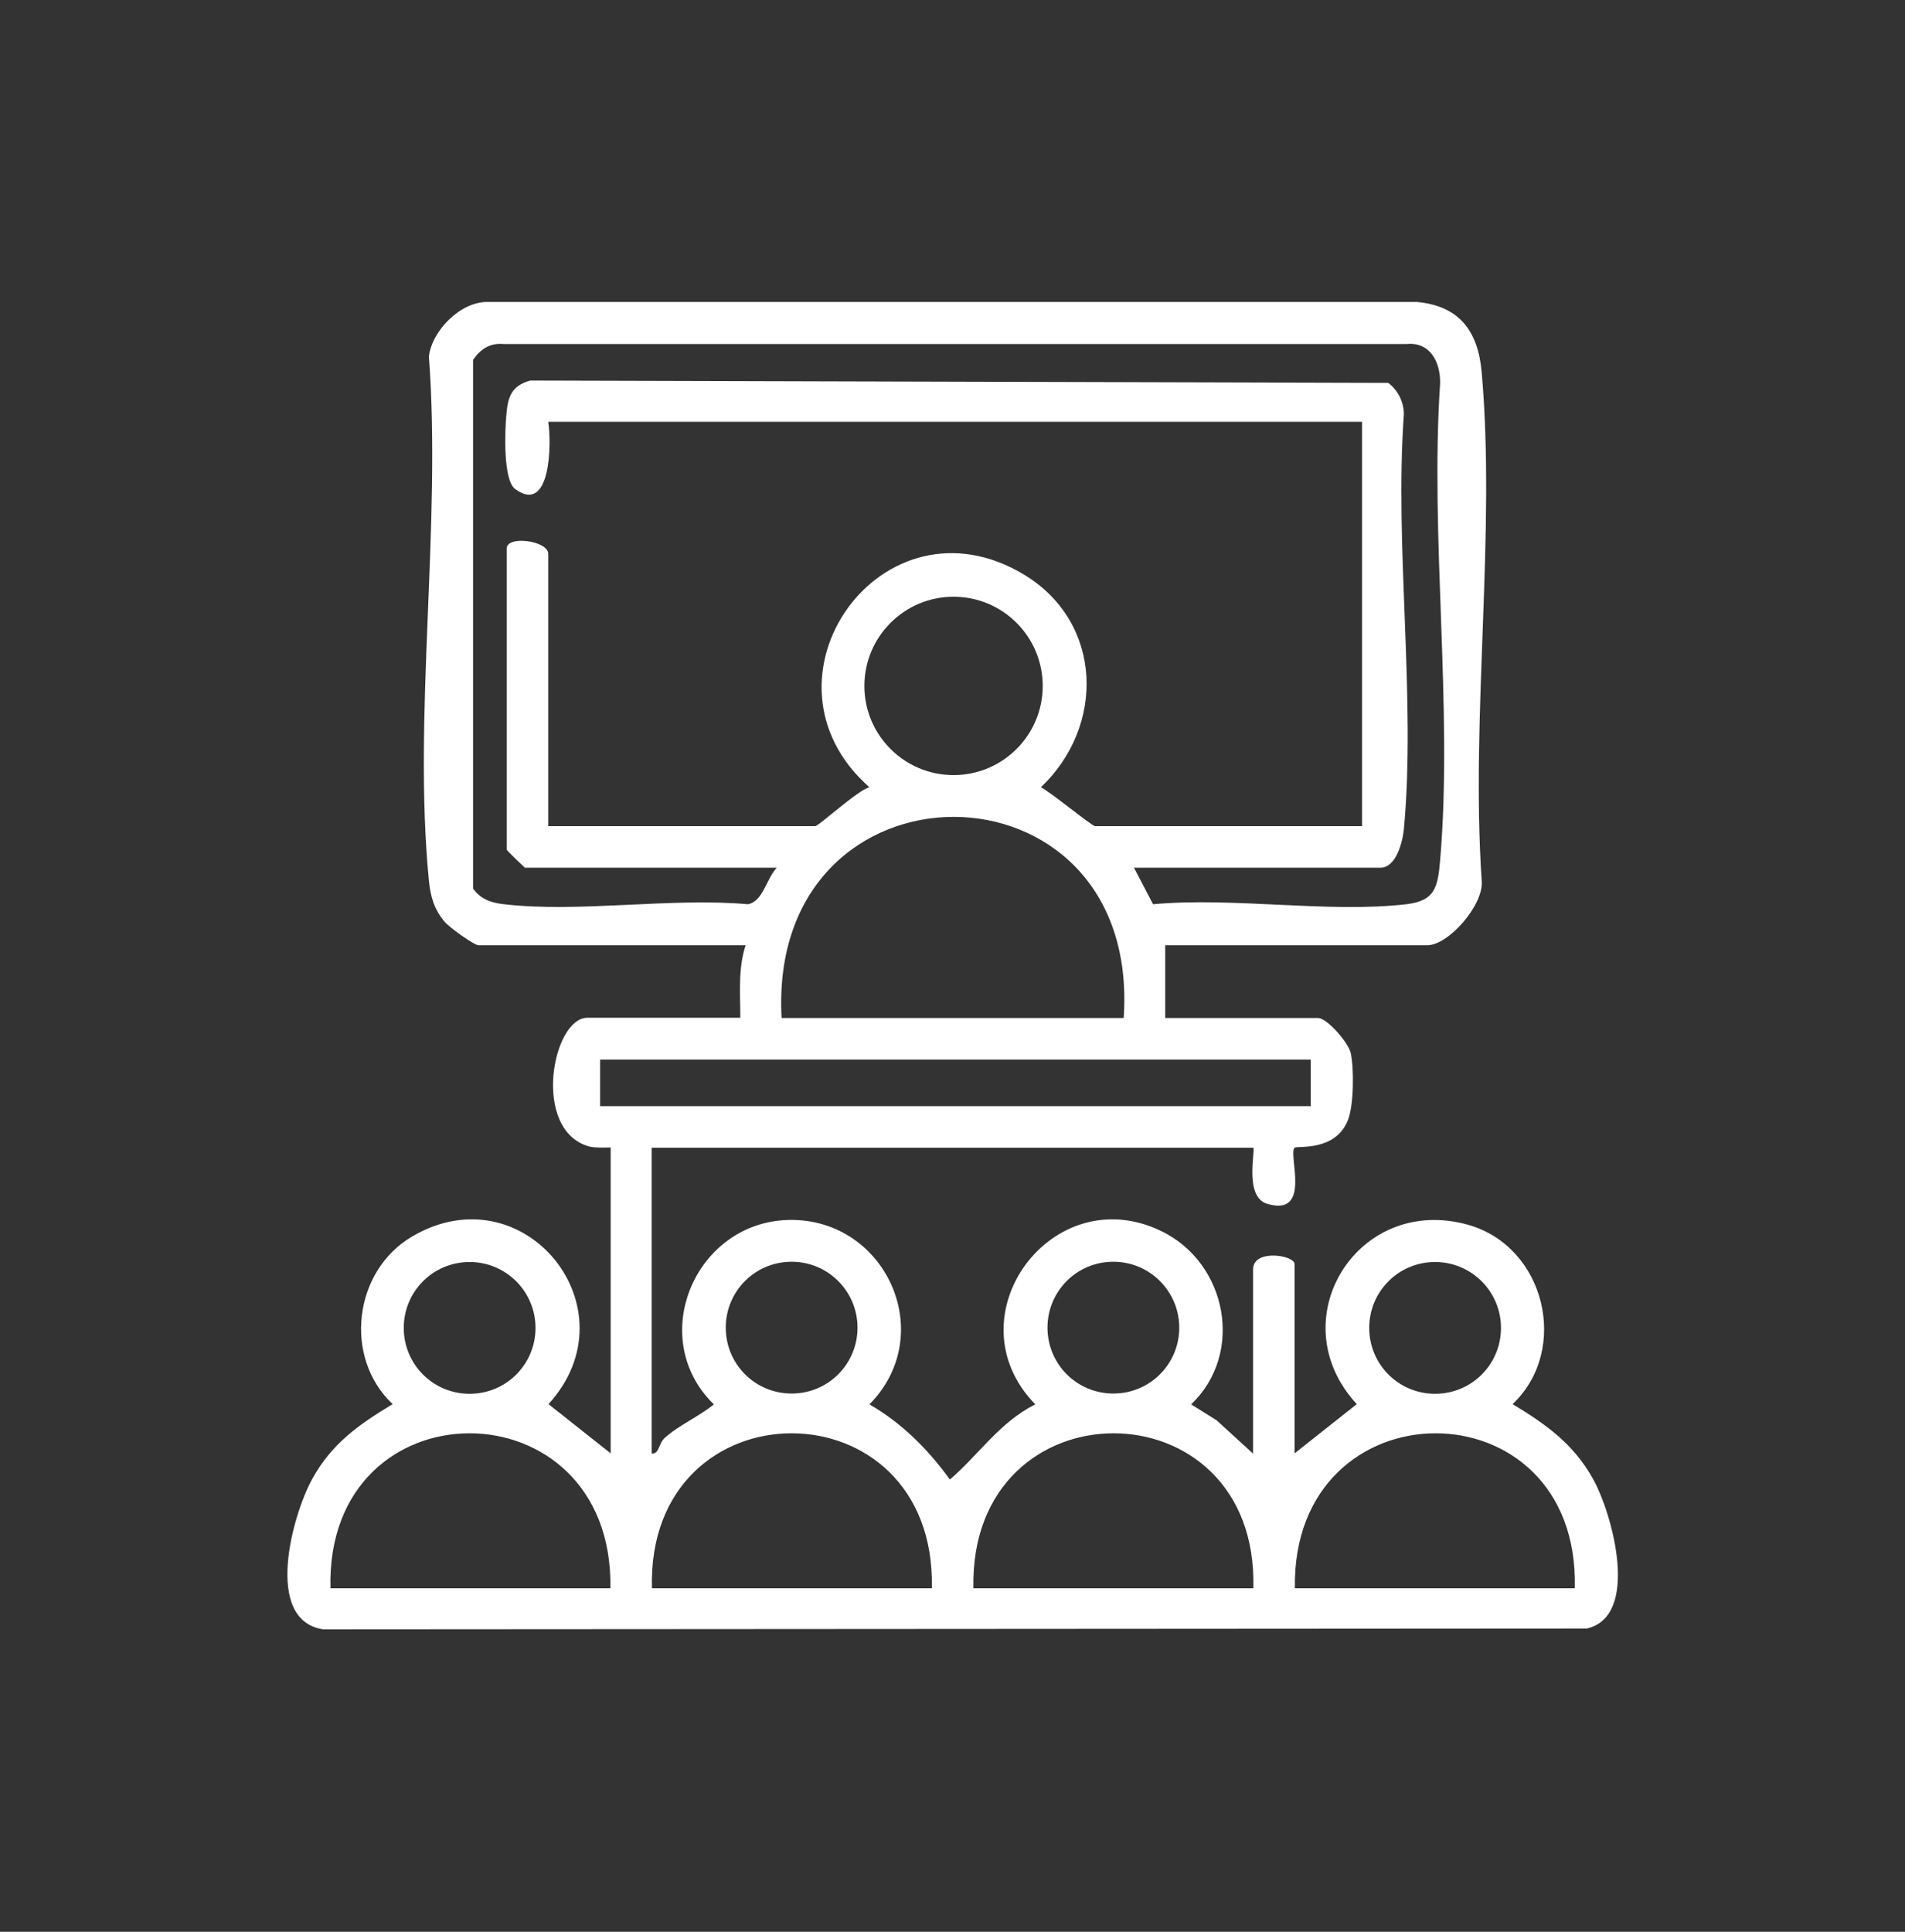 <?xml version="1.0" encoding="UTF-8"?>
<svg id="Capa_1" data-name="Capa 1" xmlns="http://www.w3.org/2000/svg" viewBox="0 0 72 73">
  <rect x="0" y="0" width="72" height="73" fill="#333333" stroke="none"/>
  <defs>
    <style>
      .cls-1 {
        fill: #fff;
      }
    </style>
  </defs>
  <path class="cls-1" d="M44.04,35.73v2.74h5.78c.33,0,1.14.92,1.23,1.32.13.58.12,2-.11,2.55-.48,1.19-1.92.95-2.01,1.03-.26.24.67,2.63-1.04,2.12-.9-.27-.41-2.12-.53-2.12h-22.73v11.56c.3.01.25-.37.49-.59.54-.49,1.3-.81,1.86-1.27-2.58-2.52-.7-6.9,2.84-6.97,3.66-.07,5.66,4.32,3.04,6.97,1.22.7,2.22,1.7,3.04,2.84,1.05-.89,1.89-2.18,3.23-2.84-3.23-3.31.64-8.57,4.78-6.54,2.47,1.21,3.13,4.61,1.11,6.54l.96.6,1.38,1.26v-6.96c0-.79,1.57-.54,1.57-.2v7.15l2.35-1.86c-2.94-3.18.04-7.97,4.23-6.77,2.89.83,3.83,4.71,1.66,6.77,1.27.77,2.3,1.5,3.04,2.83s1.79,5.19-.24,5.65l-47.76.03c-2.26-.35-1.16-4.32-.41-5.68s1.77-2.06,3.04-2.83c-1.87-1.76-1.48-5.03.73-6.33,4.23-2.5,8.45,2.73,5.16,6.33l2.35,1.86v-11.56s-.6.03-.83-.04c-2.17-.63-1.37-4.86-.05-4.86h5.78c0-.92-.09-1.85.2-2.74h-10.09c-.17,0-1.1-.67-1.28-.88-.4-.47-.54-.96-.6-1.56-.61-6.24.48-13.46,0-19.81.12-.99,1.21-2.09,2.25-2.06h35.09c1.6.15,2.31,1.09,2.45,2.65.54,6.11-.42,13.01,0,19.21.1.9-1.24,2.45-2.06,2.45h-9.9ZM29.34,32.79h-9.5s-.69-.64-.69-.69v-11.37c0-.51,1.57-.3,1.57.2v10.29h10.09c.13,0,1.62-1.37,2.05-1.47-4.64-4.09.5-11.29,5.87-8.02,2.96,1.81,3.05,5.71.61,8.02.34.16,1.93,1.47,2.05,1.47h10.09v-15.28h-30.76c.13.81.1,3.53-1.25,2.54-.46-.34-.39-2.19-.33-2.84s.19-1.06.9-1.26l32.43.09c.37.28.58.71.59,1.17-.36,5.05.46,10.72,0,15.69-.05.49-.29,1.46-.89,1.46h-9.31l.72,1.38c3.03-.28,6.62.34,9.57,0,1.1-.13,1.19-.65,1.28-1.66.49-5.77-.39-12.2,0-18.04.01-.79-.38-1.56-1.27-1.47H19.04c-.52-.05-.88.19-1.16.6v19.98c.29.4.69.54,1.17.59,2.84.33,6.3-.26,9.22,0,.57-.11.69-.95,1.08-1.37ZM39.41,25.92c0-1.86-1.51-3.37-3.37-3.37s-3.37,1.51-3.37,3.37,1.51,3.37,3.37,3.37,3.37-1.51,3.37-3.37ZM42.47,38.47c.69-10.11-13.48-10.16-12.93,0h12.93ZM49.54,40.04h-26.86v1.76h26.86v-1.76ZM20.24,50.18c0-1.37-1.11-2.49-2.49-2.49s-2.49,1.11-2.49,2.49,1.11,2.49,2.49,2.49,2.49-1.11,2.49-2.49ZM32.41,50.17c0-1.37-1.11-2.49-2.49-2.49s-2.49,1.11-2.49,2.49,1.11,2.49,2.49,2.49,2.49-1.11,2.49-2.49ZM44.57,50.17c0-1.37-1.11-2.49-2.49-2.49s-2.49,1.11-2.49,2.49,1.11,2.49,2.49,2.49,2.49-1.11,2.49-2.49ZM56.73,50.18c0-1.37-1.11-2.49-2.49-2.49s-2.49,1.11-2.49,2.49,1.11,2.49,2.49,2.49,2.49-1.11,2.49-2.49ZM23.07,60.02c.13-7.8-10.78-7.82-10.58,0h10.58ZM35.22,60.02c.17-7.82-10.79-7.8-10.58,0h10.58ZM47.37,60.02c.21-7.8-10.75-7.82-10.58,0h10.58ZM59.52,60.02c.2-7.82-10.71-7.8-10.58,0h10.58Z"/>
</svg>